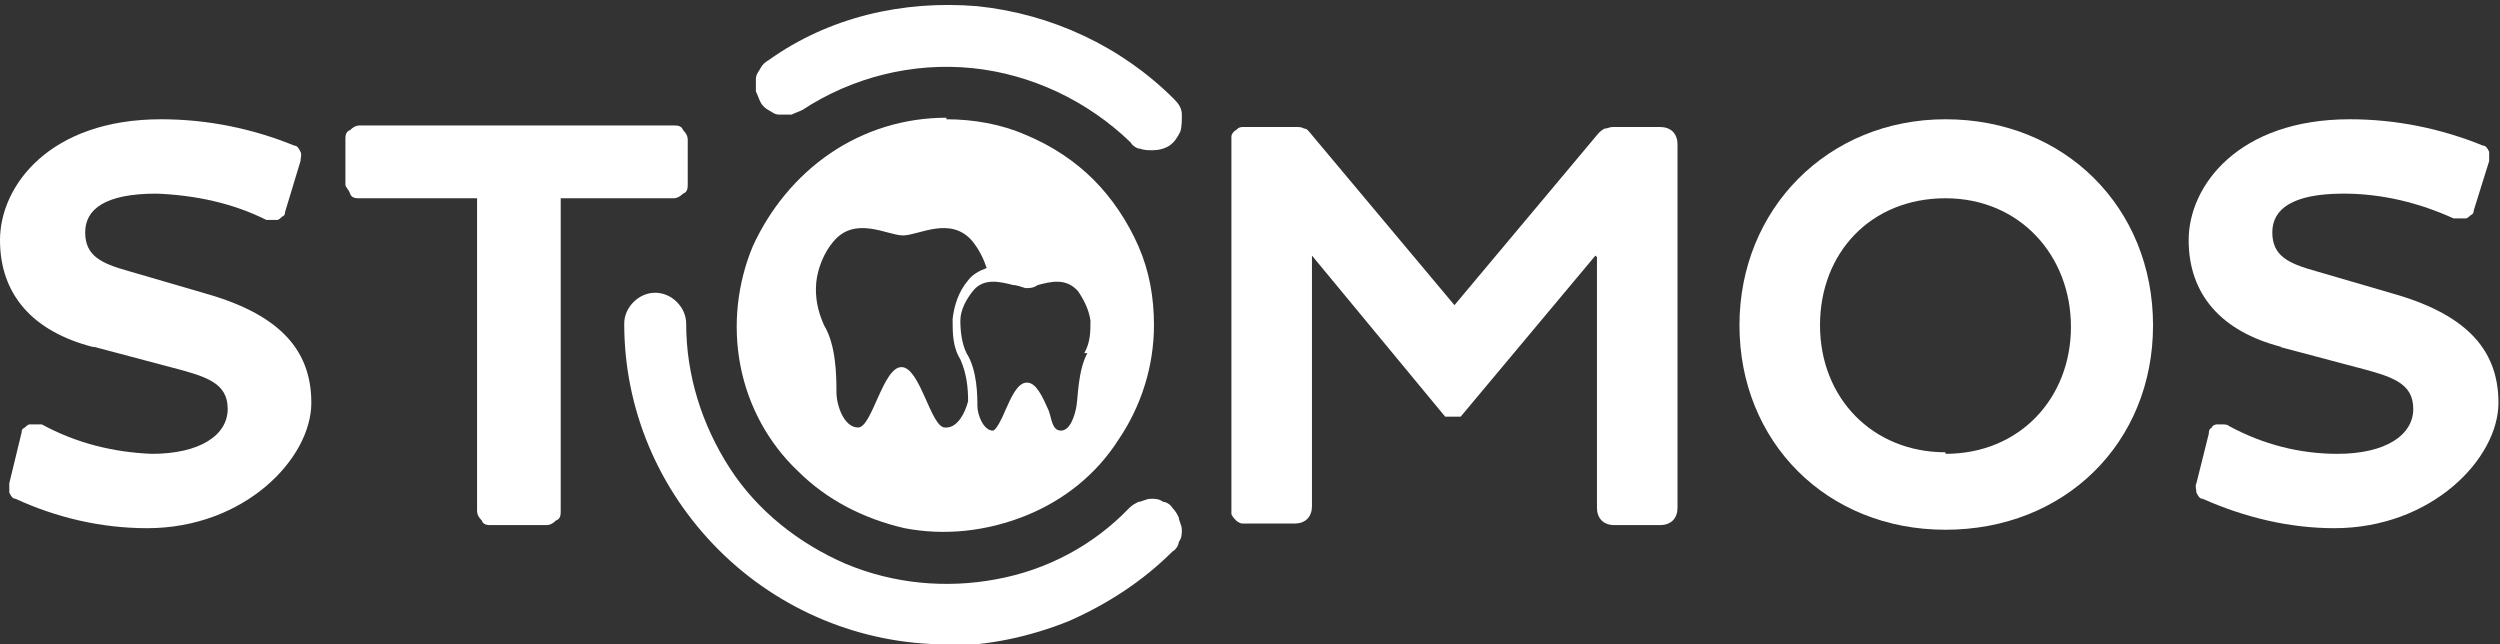 <?xml version="1.0" encoding="UTF-8"?>
<svg id="_Слой_1" data-name="Слой_1" xmlns="http://www.w3.org/2000/svg" version="1.1" viewBox="0 0 161.4 41.6">
  <rect x="0" y="0" width="161.4" height="41.6" fill="#333333" stroke="none"/>
  <!-- Generator: Adobe Illustrator 29.1.0, SVG Export Plug-In . SVG Version: 2.1.0 Build 142)  -->
  <defs>
    <style>
      .st0 {
        fill: #ffffff;
      }
    </style>
  </defs>
  <path class="st0" d="M61.1,41.6c-5.5,0-10.8-2.2-14.7-6.1-3.9-3.9-6.1-9.1-6.1-14.6,0-.5.2-1,.6-1.4.4-.4.9-.6,1.4-.6s1,.2,1.4.6c.4.4.6.9.6,1.4,0,3.3,1,6.5,2.8,9.3,1.8,2.8,4.5,4.9,7.5,6.2,3.1,1.3,6.5,1.6,9.7,1,3.3-.6,6.3-2.2,8.6-4.6.2-.2.4-.3.6-.4.2,0,.5-.2.8-.2s.5,0,.8.2c.2,0,.5.2.6.4.2.2.3.4.4.6,0,.2.2.5.2.8s0,.5-.2.8c0,.2-.2.5-.4.6-1.9,1.9-4.2,3.4-6.7,4.5-2.5,1-5.2,1.6-8,1.6Z"/>
  <path class="st0" d="M74.4,9.7c-.3,0-.5,0-.8-.1-.2,0-.5-.2-.6-.4-2.8-2.7-6.4-4.4-10.2-4.8-3.9-.4-7.8.6-11,2.7-.2.1-.5.2-.7.3-.3,0-.5,0-.8,0-.3,0-.5-.2-.7-.3-.2-.1-.4-.3-.5-.5-.1-.2-.2-.5-.3-.7,0-.3,0-.5,0-.8,0-.3.2-.5.3-.7.1-.2.3-.4.5-.5C53.5,1.1,58.3,0,63.1.4c4.8.5,9.3,2.6,12.7,6,.3.3.5.6.5,1,0,.4,0,.8-.1,1.1-.2.4-.4.7-.7.9-.3.2-.7.3-1.1.3Z"/>
  <path class="st0" d="M6,22.4c-3.9-1-6-3.4-6-6.9s3.2-7.8,10.4-7.8c3,0,5.9.6,8.6,1.7.2,0,.3.2.4.4s0,.4,0,.6l-1,3.3c0,.1,0,.2-.2.3,0,0-.2.2-.3.2-.1,0-.2,0-.4,0-.1,0-.2,0-.3,0-2.2-1.1-4.6-1.6-7.1-1.7-3.3,0-4.6,1-4.6,2.5s1,2,2.8,2.5l4.8,1.4c4.7,1.3,7,3.5,7,7.1s-4.3,8.1-10.6,8.1c-3,0-5.9-.7-8.5-1.9-.2,0-.3-.2-.4-.4,0-.2,0-.4,0-.6l.8-3.3c0-.1,0-.2.2-.3,0,0,.2-.2.3-.2.1,0,.2,0,.4,0,.1,0,.3,0,.4,0,2.2,1.2,4.6,1.8,7.1,1.9,3.1,0,4.9-1.2,4.9-2.9s-1.4-2.1-3.7-2.7l-4.9-1.3Z"/>
  <path class="st0" d="M36.2,12.8v20.2c0,.2,0,.5-.3.6-.2.2-.4.3-.6.3h-3.6c-.2,0-.5,0-.6-.3-.2-.2-.3-.4-.3-.6V12.8h-7.6c-.2,0-.5,0-.6-.3s-.3-.4-.3-.6v-2.9c0-.2,0-.5.3-.6.2-.2.4-.3.6-.3h20.3c.2,0,.5,0,.6.3.2.2.3.4.3.6v2.9c0,.2,0,.5-.3.6-.2.2-.4.3-.6.3h-7.3Z"/>
  <path class="st0" d="M103,16.5l-8.7,10.4h-1l-8.6-10.4v16.2c0,.3-.1.6-.3.8-.2.2-.5.3-.8.3h-3c-.2,0-.3,0-.4,0-.1,0-.3-.1-.4-.2-.1-.1-.2-.2-.3-.4,0-.1,0-.3,0-.4V9.2c0-.2,0-.3,0-.4,0-.1.1-.3.3-.4.1-.1.2-.2.4-.2.1,0,.3,0,.4,0h3.1c.2,0,.3,0,.5.1.2,0,.3.2.4.3l9.3,11.1,9.3-11.1c.1-.1.2-.2.4-.3.2,0,.3-.1.5-.1h3.1c.3,0,.6.1.8.3.2.2.3.5.3.8v23.5c0,.3-.1.6-.3.8-.2.2-.5.3-.8.3h-3c-.3,0-.6-.1-.8-.3-.2-.2-.3-.5-.3-.8v-16.2Z"/>
  <path class="st0" d="M125.6,7.7c7.7,0,13.4,5.7,13.4,13.3s-5.7,13.2-13.4,13.2-13.3-5.7-13.3-13.2,5.7-13.3,13.3-13.3ZM125.6,29.3c4.8,0,8.1-3.6,8.1-8.2s-3.3-8.3-8.1-8.3-8.1,3.5-8.1,8.2,3.4,8.2,8.1,8.2h0Z"/>
  <path class="st0" d="M147.3,22.4c-3.9-1-6-3.4-6-6.9s3.2-7.8,10.4-7.8c3,0,5.9.6,8.6,1.7.2,0,.3.2.4.4,0,.2,0,.4,0,.6l-1,3.2c0,.1,0,.2-.2.3,0,0-.2.2-.3.2-.1,0-.2,0-.4,0-.1,0-.3,0-.4,0-2.2-1-4.6-1.6-7.1-1.6-3.3,0-4.6,1-4.6,2.5s1,2,2.8,2.5l4.8,1.4c4.7,1.3,7,3.5,7,7.1s-4.3,8.1-10.6,8.1c-2.9,0-5.8-.7-8.5-1.9-.2,0-.3-.2-.4-.4,0-.2-.1-.4,0-.6l.8-3.2c0-.1,0-.3.2-.4,0-.1.2-.2.3-.2s.3,0,.4,0c.1,0,.3,0,.4.1,2.2,1.2,4.6,1.8,7,1.8,3.1,0,4.9-1.2,4.9-2.9s-1.4-2.1-3.7-2.7l-4.9-1.3Z"/>
  <path class="st0" d="M61.1,7.6c-2.7,0-5.3.8-7.5,2.3-2.2,1.5-3.9,3.6-5,6-1,2.4-1.3,5.1-.8,7.7.5,2.6,1.8,5,3.7,6.8,1.9,1.9,4.3,3.1,6.9,3.7,2.6.5,5.3.2,7.8-.8,2.5-1,4.6-2.7,6-4.9,1.5-2.2,2.3-4.8,2.3-7.4,0-1.8-.3-3.5-1-5.1-.7-1.6-1.7-3.1-2.9-4.3-1.2-1.2-2.7-2.2-4.4-2.9-1.6-.7-3.4-1-5.1-1ZM61,27.6c-.9,0-1.6-3.9-2.8-3.9s-1.9,3.9-2.8,3.9-1.4-1.4-1.4-2.3,0-3-.8-4.3c-.4-.9-.6-1.8-.5-2.8.1-.9.5-1.9,1.1-2.6,1.4-1.7,3.5-.4,4.5-.4s3.1-1.3,4.5.4c.4.5.7,1.1.9,1.7-.5.2-.9.4-1.2.8-.6.7-.9,1.6-1,2.5,0,.9,0,1.8.5,2.6.4.9.5,1.8.5,2.7-.2.8-.7,1.7-1.4,1.7ZM70.2,22.8c-.6,1.1-.6,2.8-.7,3.4s-.4,1.6-1,1.6-.6-.8-.8-1.3c-.4-.9-.8-1.8-1.4-1.8s-1,.9-1.4,1.8c-.2.5-.6,1.3-.8,1.3-.6,0-1-1-1-1.6,0-.6,0-2.3-.7-3.4-.3-.6-.4-1.4-.4-2.1,0-.7.4-1.4.8-1.9.7-.9,1.8-.6,2.6-.4.2,0,.5.1.8.2.3,0,.5,0,.8-.2.8-.2,1.8-.5,2.6.4.4.6.7,1.2.8,1.9,0,.7,0,1.4-.4,2.1h0Z"/>
</svg>
